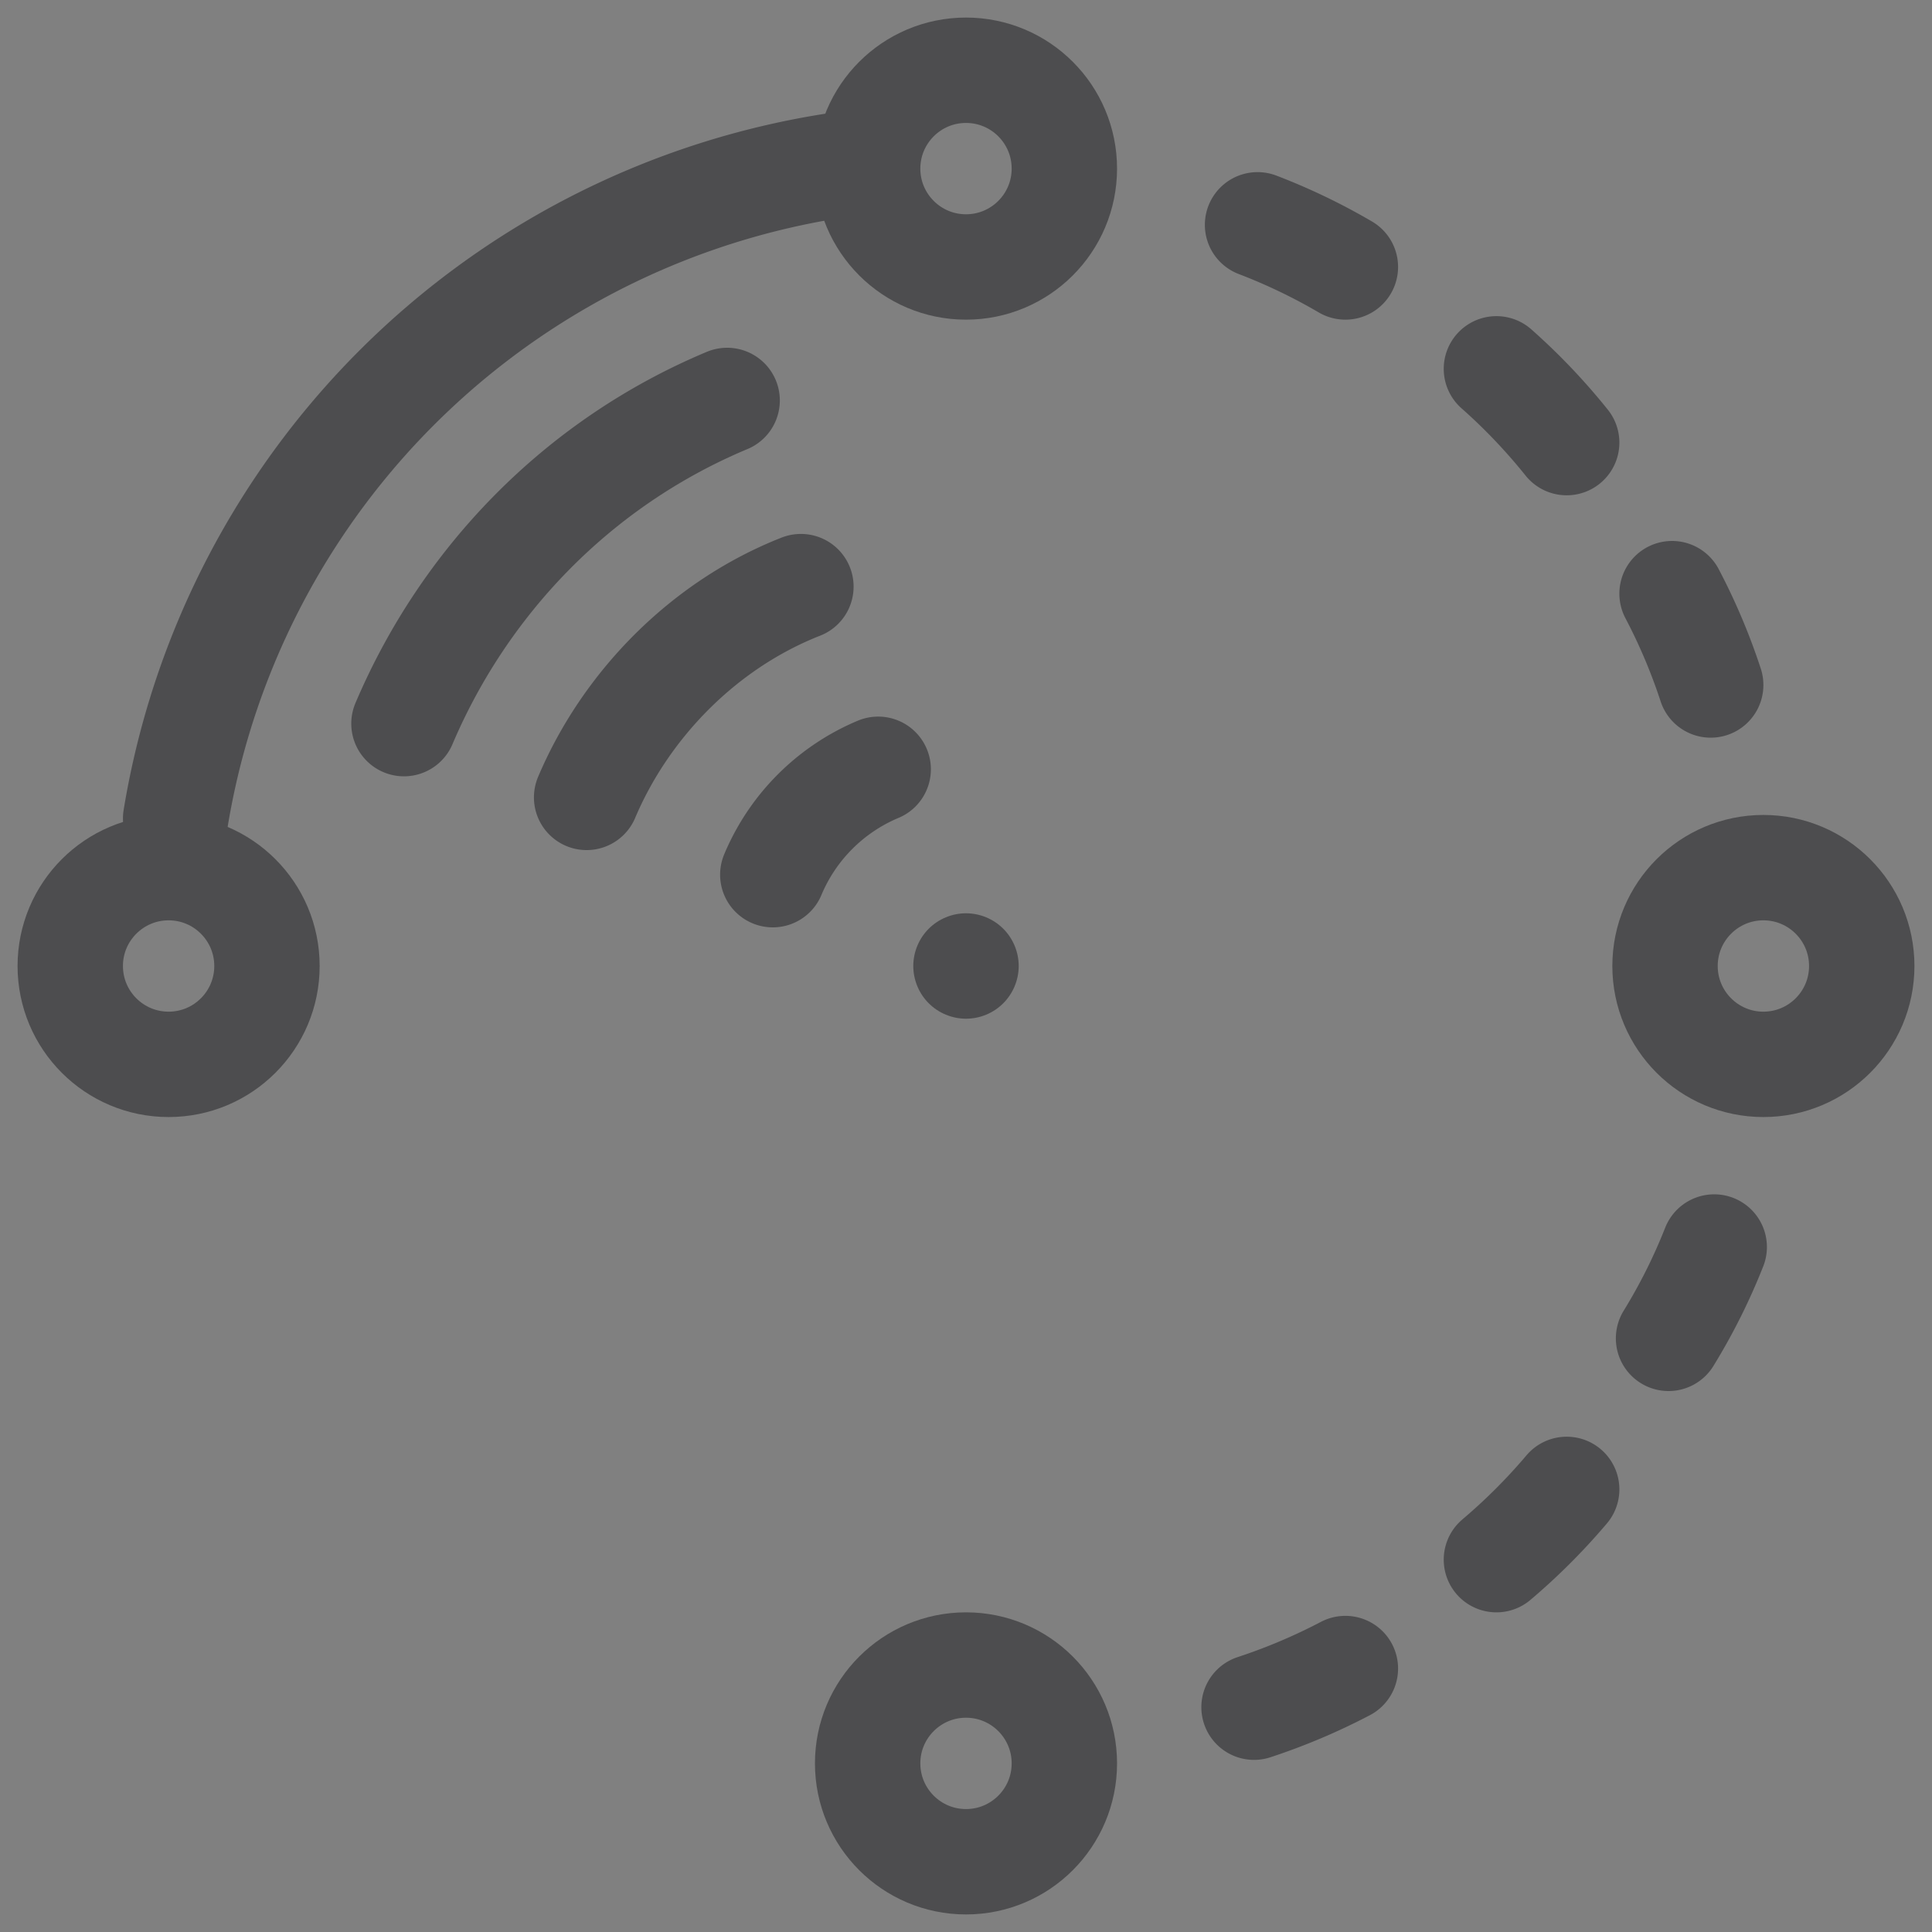 <svg width="55" height="55" xmlns="http://www.w3.org/2000/svg"><rect width="100%" height="100%" fill="#808080" stroke="none"/><g fill="none" fill-rule="evenodd"><g transform="translate(2 2)"><path d="M3 21.3A22.5 22.5 0 0 1 22.6 2.6" stroke="#4D4D4F" stroke-width="3" stroke-linecap="round" stroke-linejoin="round"/><circle stroke="#4D4D4F" stroke-width="3" cx="2.8" cy="25.5" r="2.8"/><circle stroke="#4D4D4F" stroke-width="3" cx="48.2" cy="25.5" r="2.8"/><circle stroke="#4D4D4F" stroke-width="3" cx="25.5" cy="48.2" r="2.8"/><circle stroke="#4D4D4F" stroke-width="3" cx="25.5" cy="2.8" r="2.8"/><circle fill="#4D4D4F" transform="rotate(-22.5 25.5 25.5)" cx="25.5" cy="25.5" r="1.5"/><path d="M20 22.9a5.6 5.6 0 0 1 3-3" fill="#FFF"/><path d="M20 22.9a5.6 5.6 0 0 1 3-3m-8.3.8c1.1-2.6 3.3-4.9 6.1-6M9.5 18.6c1.7-4 4.9-7.4 9.2-9.2" stroke="#4D4D4F" stroke-width="3" stroke-linecap="round" stroke-linejoin="round"/></g><path d="M35.8 6.4a16.9 16.9 0 0 1 2.5 1.2m4.3 2.9a17 17 0 0 1 2 2.1m3 4.3a16.9 16.9 0 0 1 1.1 2.6m.1 16a16.6 16.6 0 0 1-1.3 2.6m-2.9 4.3a17.1 17.1 0 0 1-2 2m-4.3 3.1a17.1 17.1 0 0 1-2.6 1.1" stroke="#4D4D4F" stroke-width="3" stroke-linecap="round" stroke-linejoin="round"/></g></svg>